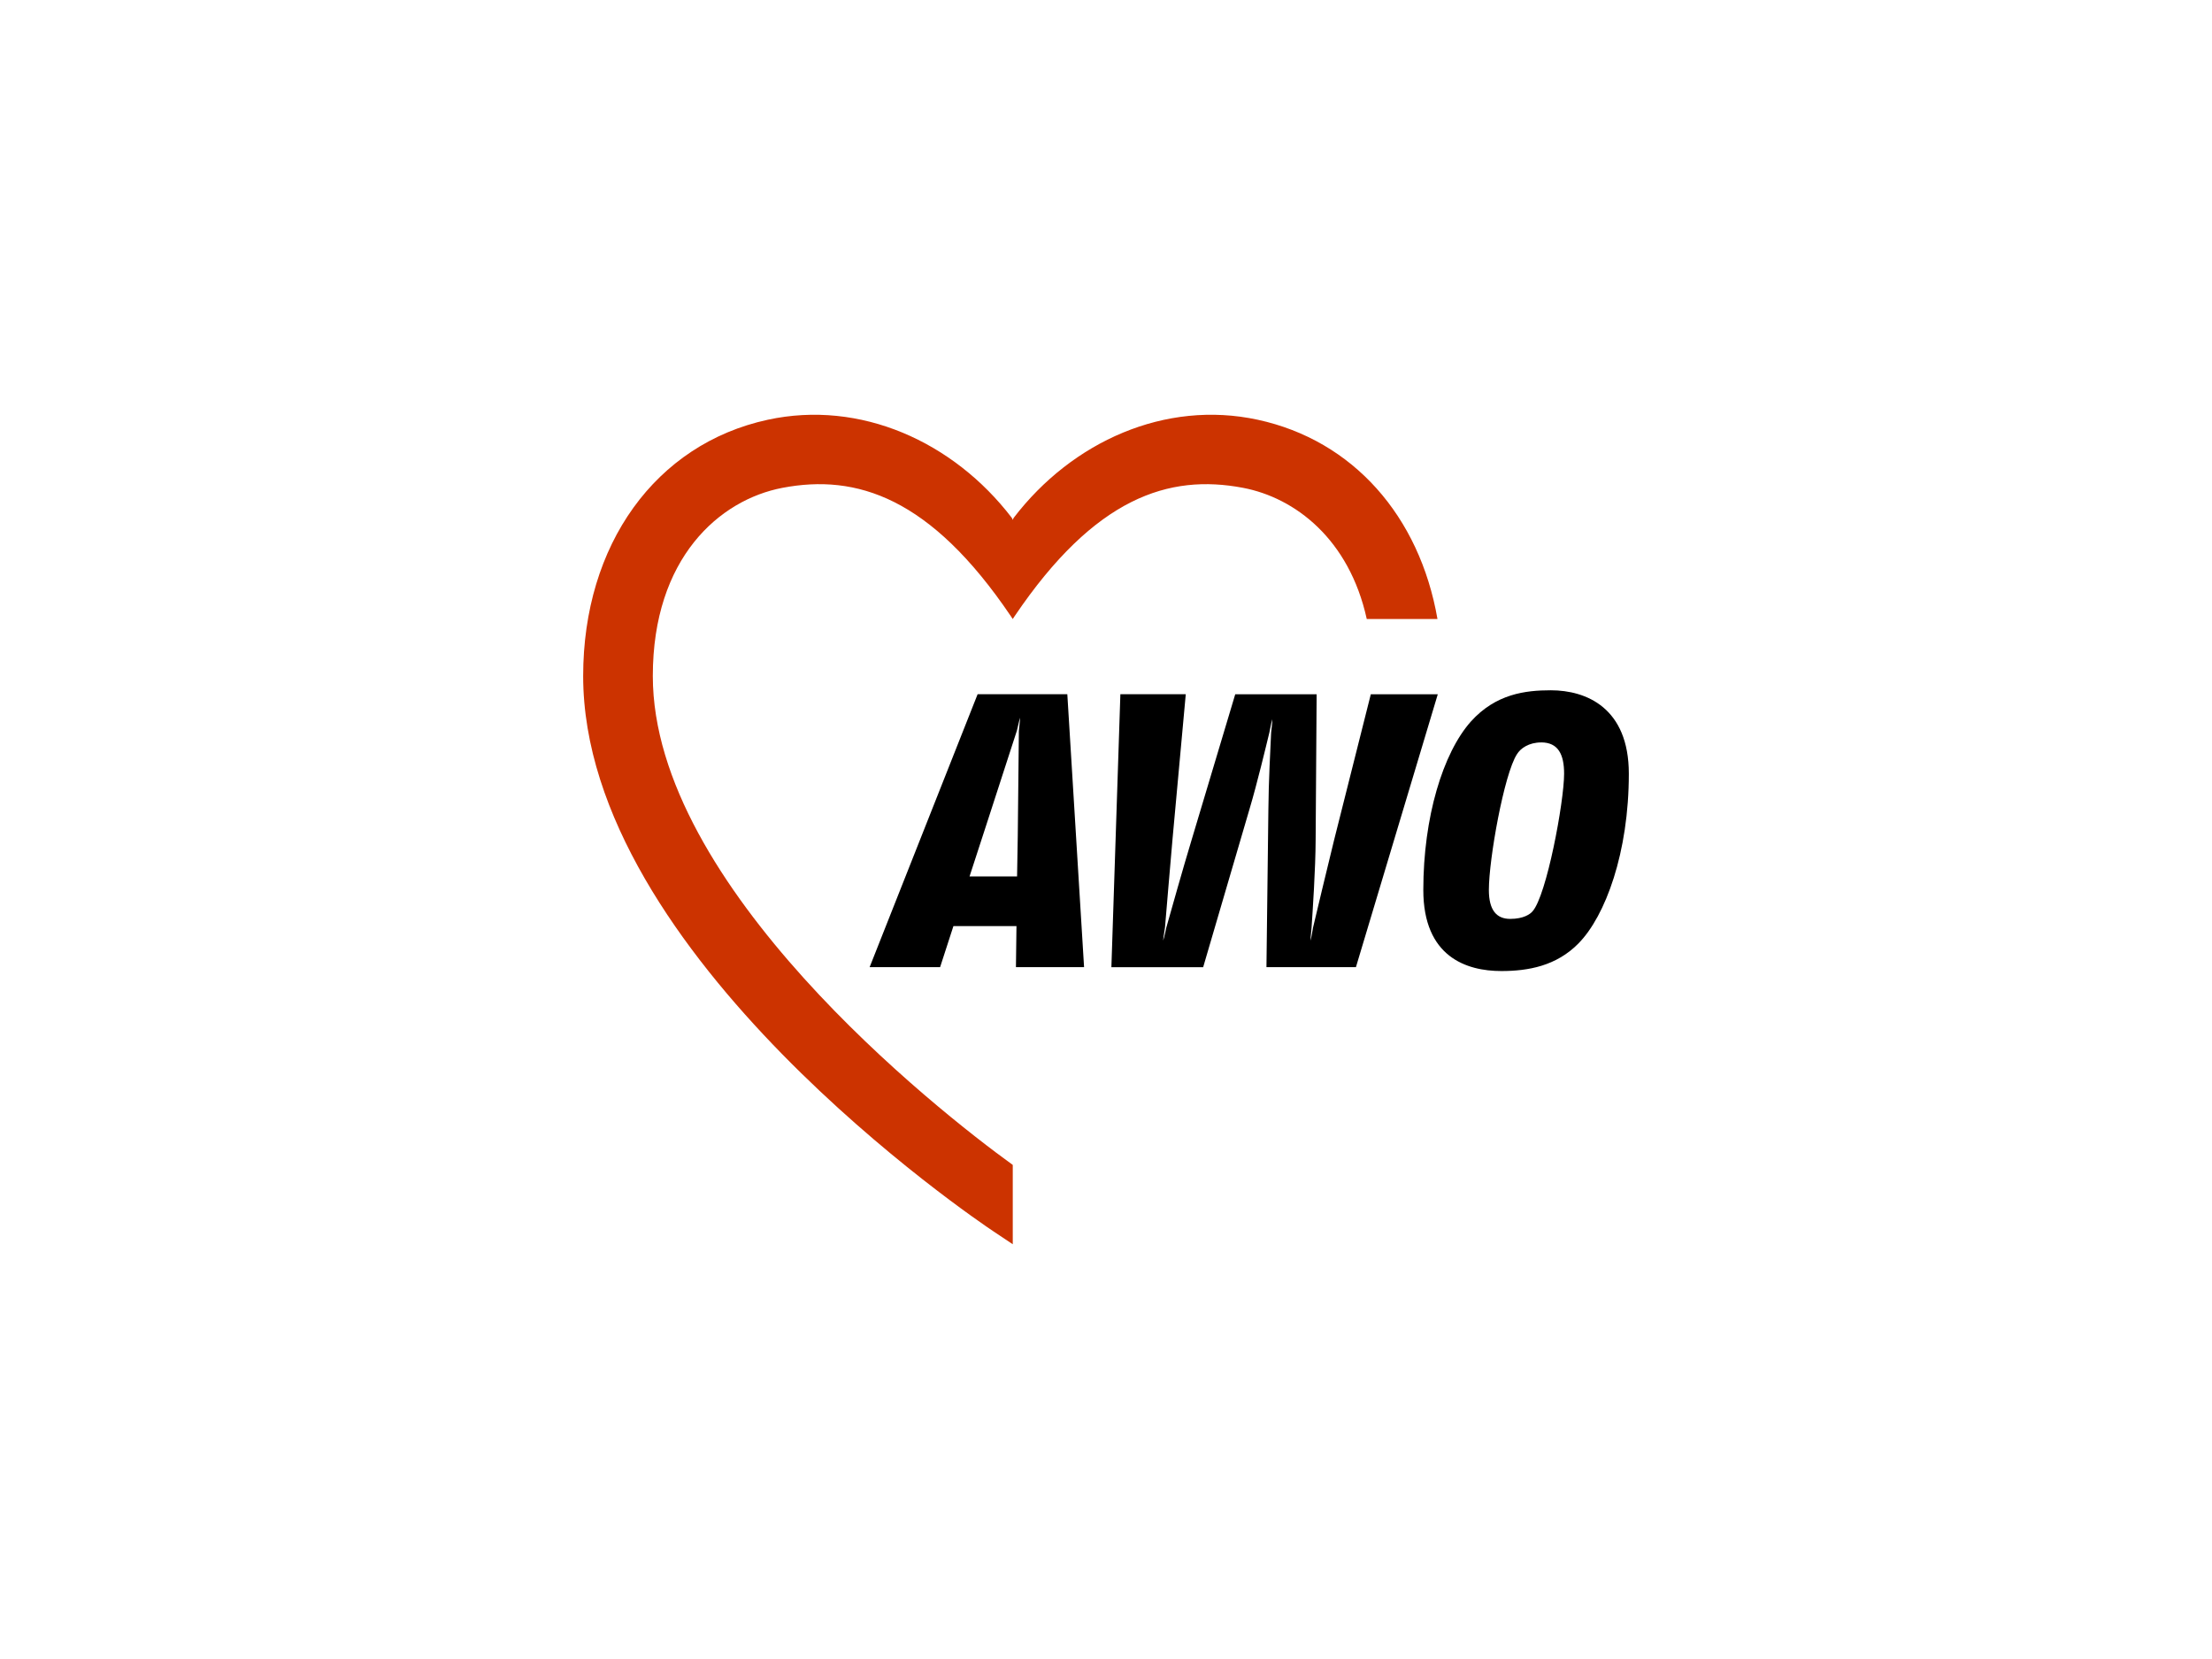 <?xml version="1.0" encoding="UTF-8"?><svg id="Layer_1" xmlns="http://www.w3.org/2000/svg" viewBox="0 0 800 600"><defs><style>.cls-1{fill:#c30;}</style></defs><path class="cls-1" d="m519.88,223.87c-6.47-37.21-30.53-64.6-64.98-72.06-33.47-7.25-67.14,7.86-88.26,35.44-.12.16-.24.48-.36.78-.12-.3-.24-.62-.37-.78-21.12-27.57-54.78-42.69-88.25-35.44-40.55,8.78-66.75,45.16-66.75,92.68,0,100.78,142.34,196.82,148.4,200.86l6.97,4.65v-28.69c-27.88-20.13-130.18-101.01-130.18-176.82,0-42.69,24.11-63.72,46.89-68.06,26.75-5.1,53.51,3.37,82.62,46.45.29.43.66,1,.66,1,0,0,.37-.56.66-1,29.11-43.08,55.87-51.55,82.63-46.45,18.76,3.57,38.38,18.48,44.75,47.45h25.56Z"/><path d="m367.43,349.79l.19-14.86h-22.8l-4.82,14.86h-25.49l39.06-98.72h32.44l6.06,98.72h-24.64Zm.34-85.54c-2.08,6.38-7.94,24.4-11.19,34.5l-5.93,18.22h17.19l.25-14.68c.11-7.74.33-30.42.4-37.9,0-.57.43-3.65.43-4.83-.35,1.08-.97,4.13-1.15,4.69Z"/><path d="m490.37,349.79h-32.34l.7-57.23c.06-9.13.73-22.27.99-27.63.01-.59.47-3.19.4-4.81-.45,1.57-.86,4.17-1.01,4.71-1.29,5.3-4.46,18.56-7.15,27.59l-16.82,57.38h-33.19l3.25-98.72h23.65l-4.8,52.48c-.9,10.05-2.2,25.83-2.71,31.82-.03.49-.55,3.19-.67,4.79.52-1.52,1.02-4.2,1.14-4.68,1.66-5.88,6.07-21.58,9.17-31.79l15.76-52.61h29.44l-.36,52.57c-.04,10.63-1.08,25.88-1.47,31.73-.01.62-.38,3.35-.38,4.82.4-1.44.76-4.14.9-4.7,1.38-5.81,5.01-21.1,7.59-31.56l13.31-52.85h24.22l-29.61,98.72Z"/><path d="m570.9,341.18c-8.04,8.18-18.19,10.01-27.93,10.01-12.55,0-28.21-5.08-28.21-29.33,0-26.23,7.05-49.5,17.21-60.92,9.02-10.01,19.74-11.29,28.91-11.29,12.83,0,28.21,6.35,28.21,30.18,0,28.49-8.47,51.47-18.19,61.34Zm-13.51-72.67c-4.49,0-7.5,2.16-8.77,4.27-4.66,7.19-10.15,37.94-10.15,49.08,0,7.47,2.88,10.47,7.72,10.47s7.22-1.73,8.06-2.72c5.08-5.64,11.43-39.63,11.43-49.78,0-6.91-2.09-11.33-8.29-11.33Z"/></svg>